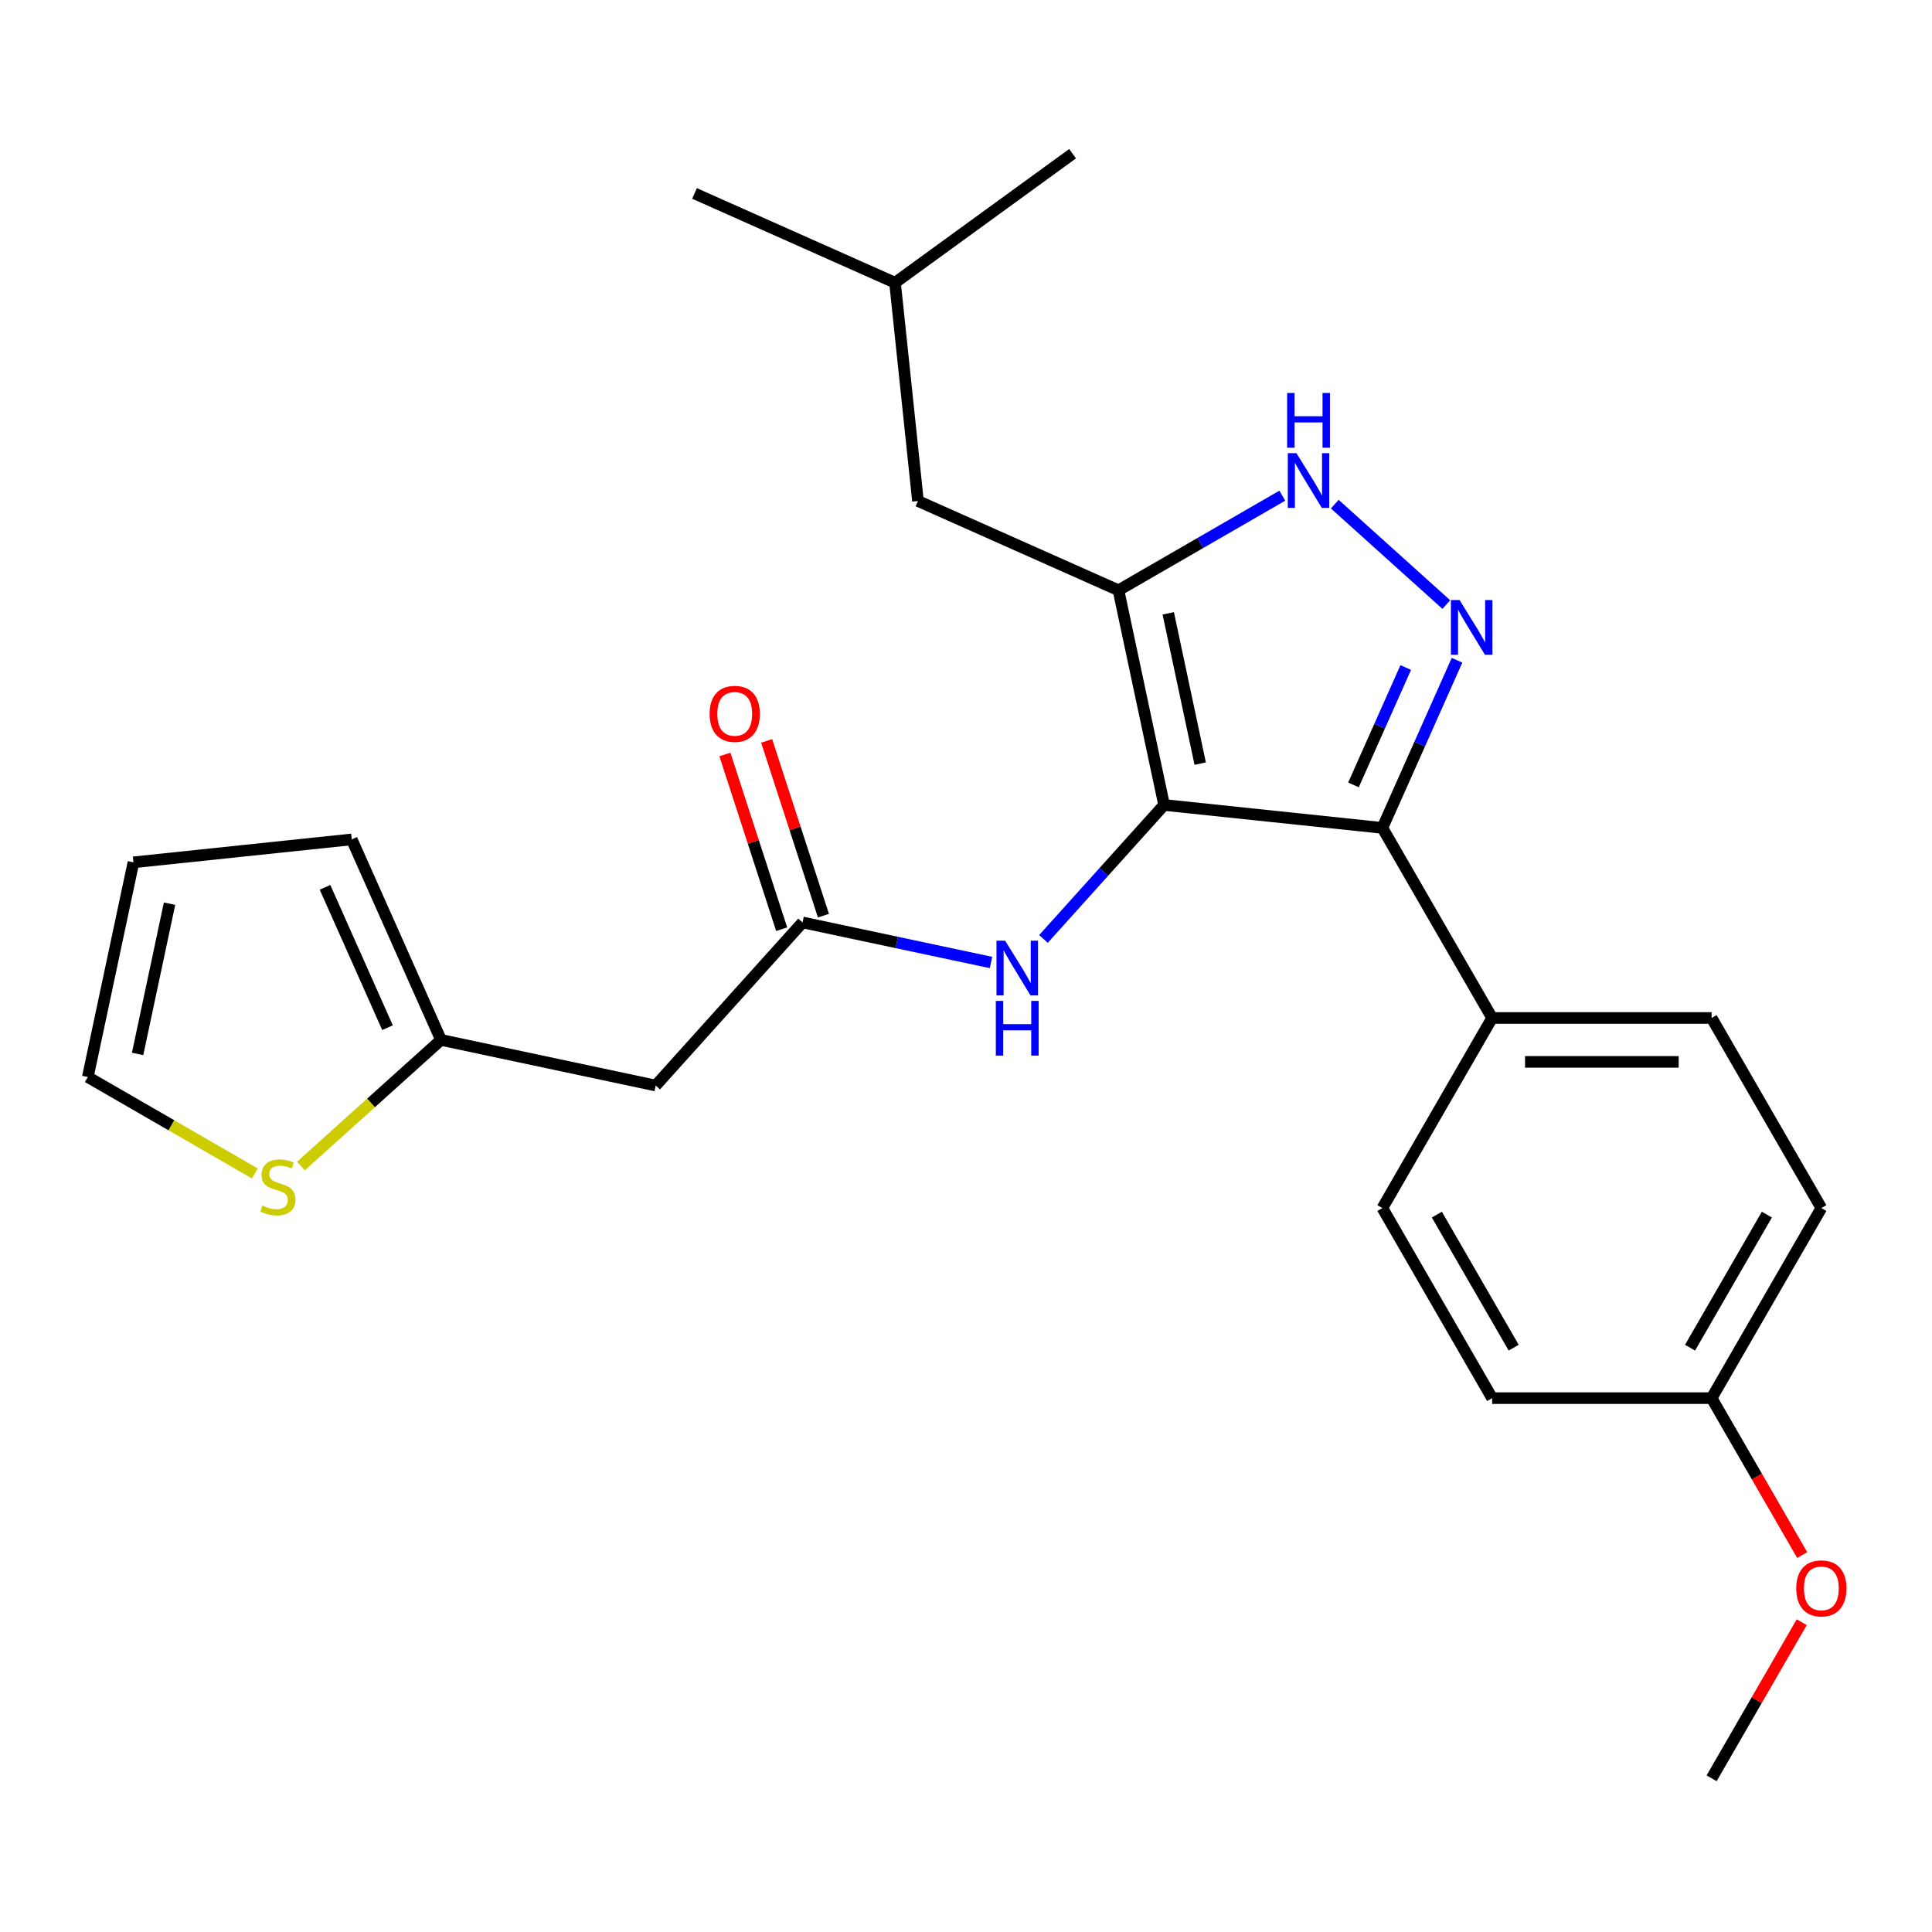 <?xml version='1.0' encoding='iso-8859-1'?>
<svg version='1.1' baseProfile='full'
              xmlns='http://www.w3.org/2000/svg'
                      xmlns:rdkit='http://www.rdkit.org/xml'
                      xmlns:xlink='http://www.w3.org/1999/xlink'
                  xml:space='preserve'
width='1000px' height='1000px' viewBox='0 0 1000 1000'>
<!-- END OF HEADER -->
<rect style='opacity:1.0;fill:#FFFFFF;stroke:none' width='1000' height='1000' x='0' y='0'> </rect>
<path class='bond-0' d='M 715.521,428.52 L 772.323,526.904' style='fill:none;fill-rule:evenodd;stroke:#000000;stroke-width:6px;stroke-linecap:butt;stroke-linejoin:miter;stroke-opacity:1' />
<path class='bond-1' d='M 715.521,428.52 L 602.539,416.645' style='fill:none;fill-rule:evenodd;stroke:#000000;stroke-width:6px;stroke-linecap:butt;stroke-linejoin:miter;stroke-opacity:1' />
<path class='bond-2' d='M 715.521,428.52 L 734.84,385.129' style='fill:none;fill-rule:evenodd;stroke:#000000;stroke-width:6px;stroke-linecap:butt;stroke-linejoin:miter;stroke-opacity:1' />
<path class='bond-2' d='M 734.84,385.129 L 754.159,341.737' style='fill:none;fill-rule:evenodd;stroke:#0000FF;stroke-width:6px;stroke-linecap:butt;stroke-linejoin:miter;stroke-opacity:1' />
<path class='bond-2' d='M 700.56,406.261 L 714.083,375.887' style='fill:none;fill-rule:evenodd;stroke:#000000;stroke-width:6px;stroke-linecap:butt;stroke-linejoin:miter;stroke-opacity:1' />
<path class='bond-2' d='M 714.083,375.887 L 727.607,345.513' style='fill:none;fill-rule:evenodd;stroke:#0000FF;stroke-width:6px;stroke-linecap:butt;stroke-linejoin:miter;stroke-opacity:1' />
<path class='bond-3' d='M 602.539,416.645 L 578.919,305.523' style='fill:none;fill-rule:evenodd;stroke:#000000;stroke-width:6px;stroke-linecap:butt;stroke-linejoin:miter;stroke-opacity:1' />
<path class='bond-3' d='M 621.22,395.253 L 604.686,317.468' style='fill:none;fill-rule:evenodd;stroke:#000000;stroke-width:6px;stroke-linecap:butt;stroke-linejoin:miter;stroke-opacity:1' />
<path class='bond-4' d='M 602.539,416.645 L 571.321,451.316' style='fill:none;fill-rule:evenodd;stroke:#000000;stroke-width:6px;stroke-linecap:butt;stroke-linejoin:miter;stroke-opacity:1' />
<path class='bond-4' d='M 571.321,451.316 L 540.103,485.987' style='fill:none;fill-rule:evenodd;stroke:#0000FF;stroke-width:6px;stroke-linecap:butt;stroke-linejoin:miter;stroke-opacity:1' />
<path class='bond-5' d='M 578.919,305.523 L 621.321,281.042' style='fill:none;fill-rule:evenodd;stroke:#000000;stroke-width:6px;stroke-linecap:butt;stroke-linejoin:miter;stroke-opacity:1' />
<path class='bond-5' d='M 621.321,281.042 L 663.723,256.562' style='fill:none;fill-rule:evenodd;stroke:#0000FF;stroke-width:6px;stroke-linecap:butt;stroke-linejoin:miter;stroke-opacity:1' />
<path class='bond-6' d='M 578.919,305.523 L 475.136,259.316' style='fill:none;fill-rule:evenodd;stroke:#000000;stroke-width:6px;stroke-linecap:butt;stroke-linejoin:miter;stroke-opacity:1' />
<path class='bond-7' d='M 690.883,260.949 L 748.604,312.921' style='fill:none;fill-rule:evenodd;stroke:#0000FF;stroke-width:6px;stroke-linecap:butt;stroke-linejoin:miter;stroke-opacity:1' />
<path class='bond-8' d='M 339.385,561.874 L 228.263,538.254' style='fill:none;fill-rule:evenodd;stroke:#000000;stroke-width:6px;stroke-linecap:butt;stroke-linejoin:miter;stroke-opacity:1' />
<path class='bond-9' d='M 339.385,561.874 L 415.401,477.45' style='fill:none;fill-rule:evenodd;stroke:#000000;stroke-width:6px;stroke-linecap:butt;stroke-linejoin:miter;stroke-opacity:1' />
<path class='bond-10' d='M 512.943,498.183 L 464.172,487.816' style='fill:none;fill-rule:evenodd;stroke:#0000FF;stroke-width:6px;stroke-linecap:butt;stroke-linejoin:miter;stroke-opacity:1' />
<path class='bond-10' d='M 464.172,487.816 L 415.401,477.45' style='fill:none;fill-rule:evenodd;stroke:#000000;stroke-width:6px;stroke-linecap:butt;stroke-linejoin:miter;stroke-opacity:1' />
<path class='bond-11' d='M 426.205,473.939 L 411.512,428.717' style='fill:none;fill-rule:evenodd;stroke:#000000;stroke-width:6px;stroke-linecap:butt;stroke-linejoin:miter;stroke-opacity:1' />
<path class='bond-11' d='M 411.512,428.717 L 396.818,383.495' style='fill:none;fill-rule:evenodd;stroke:#FF0000;stroke-width:6px;stroke-linecap:butt;stroke-linejoin:miter;stroke-opacity:1' />
<path class='bond-11' d='M 404.597,480.96 L 389.903,435.738' style='fill:none;fill-rule:evenodd;stroke:#000000;stroke-width:6px;stroke-linecap:butt;stroke-linejoin:miter;stroke-opacity:1' />
<path class='bond-11' d='M 389.903,435.738 L 375.21,390.516' style='fill:none;fill-rule:evenodd;stroke:#FF0000;stroke-width:6px;stroke-linecap:butt;stroke-linejoin:miter;stroke-opacity:1' />
<path class='bond-12' d='M 228.263,538.254 L 192.011,570.896' style='fill:none;fill-rule:evenodd;stroke:#000000;stroke-width:6px;stroke-linecap:butt;stroke-linejoin:miter;stroke-opacity:1' />
<path class='bond-12' d='M 192.011,570.896 L 155.759,603.538' style='fill:none;fill-rule:evenodd;stroke:#CCCC00;stroke-width:6px;stroke-linecap:butt;stroke-linejoin:miter;stroke-opacity:1' />
<path class='bond-13' d='M 228.263,538.254 L 182.056,434.472' style='fill:none;fill-rule:evenodd;stroke:#000000;stroke-width:6px;stroke-linecap:butt;stroke-linejoin:miter;stroke-opacity:1' />
<path class='bond-13' d='M 200.576,531.928 L 168.231,459.281' style='fill:none;fill-rule:evenodd;stroke:#000000;stroke-width:6px;stroke-linecap:butt;stroke-linejoin:miter;stroke-opacity:1' />
<path class='bond-14' d='M 131.919,607.388 L 88.687,582.428' style='fill:none;fill-rule:evenodd;stroke:#CCCC00;stroke-width:6px;stroke-linecap:butt;stroke-linejoin:miter;stroke-opacity:1' />
<path class='bond-14' d='M 88.687,582.428 L 45.455,557.468' style='fill:none;fill-rule:evenodd;stroke:#000000;stroke-width:6px;stroke-linecap:butt;stroke-linejoin:miter;stroke-opacity:1' />
<path class='bond-15' d='M 475.136,259.316 L 463.262,146.334' style='fill:none;fill-rule:evenodd;stroke:#000000;stroke-width:6px;stroke-linecap:butt;stroke-linejoin:miter;stroke-opacity:1' />
<path class='bond-16' d='M 463.262,146.334 L 359.479,100.127' style='fill:none;fill-rule:evenodd;stroke:#000000;stroke-width:6px;stroke-linecap:butt;stroke-linejoin:miter;stroke-opacity:1' />
<path class='bond-17' d='M 463.262,146.334 L 555.169,79.559' style='fill:none;fill-rule:evenodd;stroke:#000000;stroke-width:6px;stroke-linecap:butt;stroke-linejoin:miter;stroke-opacity:1' />
<path class='bond-18' d='M 942.729,625.288 L 885.927,723.672' style='fill:none;fill-rule:evenodd;stroke:#000000;stroke-width:6px;stroke-linecap:butt;stroke-linejoin:miter;stroke-opacity:1' />
<path class='bond-18' d='M 914.532,628.685 L 874.771,697.554' style='fill:none;fill-rule:evenodd;stroke:#000000;stroke-width:6px;stroke-linecap:butt;stroke-linejoin:miter;stroke-opacity:1' />
<path class='bond-19' d='M 942.729,625.288 L 885.927,526.904' style='fill:none;fill-rule:evenodd;stroke:#000000;stroke-width:6px;stroke-linecap:butt;stroke-linejoin:miter;stroke-opacity:1' />
<path class='bond-20' d='M 885.927,723.672 L 772.323,723.672' style='fill:none;fill-rule:evenodd;stroke:#000000;stroke-width:6px;stroke-linecap:butt;stroke-linejoin:miter;stroke-opacity:1' />
<path class='bond-21' d='M 885.927,723.672 L 909.374,764.284' style='fill:none;fill-rule:evenodd;stroke:#000000;stroke-width:6px;stroke-linecap:butt;stroke-linejoin:miter;stroke-opacity:1' />
<path class='bond-21' d='M 909.374,764.284 L 932.822,804.896' style='fill:none;fill-rule:evenodd;stroke:#FF0000;stroke-width:6px;stroke-linecap:butt;stroke-linejoin:miter;stroke-opacity:1' />
<path class='bond-22' d='M 772.323,723.672 L 715.521,625.288' style='fill:none;fill-rule:evenodd;stroke:#000000;stroke-width:6px;stroke-linecap:butt;stroke-linejoin:miter;stroke-opacity:1' />
<path class='bond-22' d='M 783.479,697.554 L 743.718,628.685' style='fill:none;fill-rule:evenodd;stroke:#000000;stroke-width:6px;stroke-linecap:butt;stroke-linejoin:miter;stroke-opacity:1' />
<path class='bond-23' d='M 715.521,625.288 L 772.323,526.904' style='fill:none;fill-rule:evenodd;stroke:#000000;stroke-width:6px;stroke-linecap:butt;stroke-linejoin:miter;stroke-opacity:1' />
<path class='bond-24' d='M 772.323,526.904 L 885.927,526.904' style='fill:none;fill-rule:evenodd;stroke:#000000;stroke-width:6px;stroke-linecap:butt;stroke-linejoin:miter;stroke-opacity:1' />
<path class='bond-24' d='M 789.363,549.625 L 868.886,549.625' style='fill:none;fill-rule:evenodd;stroke:#000000;stroke-width:6px;stroke-linecap:butt;stroke-linejoin:miter;stroke-opacity:1' />
<path class='bond-25' d='M 932.568,839.657 L 909.247,880.049' style='fill:none;fill-rule:evenodd;stroke:#FF0000;stroke-width:6px;stroke-linecap:butt;stroke-linejoin:miter;stroke-opacity:1' />
<path class='bond-25' d='M 909.247,880.049 L 885.927,920.441' style='fill:none;fill-rule:evenodd;stroke:#000000;stroke-width:6px;stroke-linecap:butt;stroke-linejoin:miter;stroke-opacity:1' />
<path class='bond-26' d='M 45.455,557.468 L 69.074,446.347' style='fill:none;fill-rule:evenodd;stroke:#000000;stroke-width:6px;stroke-linecap:butt;stroke-linejoin:miter;stroke-opacity:1' />
<path class='bond-26' d='M 71.222,545.524 L 87.756,467.739' style='fill:none;fill-rule:evenodd;stroke:#000000;stroke-width:6px;stroke-linecap:butt;stroke-linejoin:miter;stroke-opacity:1' />
<path class='bond-27' d='M 182.056,434.472 L 69.074,446.347' style='fill:none;fill-rule:evenodd;stroke:#000000;stroke-width:6px;stroke-linecap:butt;stroke-linejoin:miter;stroke-opacity:1' />
<path  class='atom-3' d='M 671.043 234.561
L 680.323 249.561
Q 681.243 251.041, 682.723 253.721
Q 684.203 256.401, 684.283 256.561
L 684.283 234.561
L 688.043 234.561
L 688.043 262.881
L 684.163 262.881
L 674.203 246.481
Q 673.043 244.561, 671.803 242.361
Q 670.603 240.161, 670.243 239.481
L 670.243 262.881
L 666.563 262.881
L 666.563 234.561
L 671.043 234.561
' fill='#0000FF'/>
<path  class='atom-3' d='M 666.223 203.409
L 670.063 203.409
L 670.063 215.449
L 684.543 215.449
L 684.543 203.409
L 688.383 203.409
L 688.383 231.729
L 684.543 231.729
L 684.543 218.649
L 670.063 218.649
L 670.063 231.729
L 666.223 231.729
L 666.223 203.409
' fill='#0000FF'/>
<path  class='atom-4' d='M 755.468 310.577
L 764.748 325.577
Q 765.668 327.057, 767.148 329.737
Q 768.628 332.417, 768.708 332.577
L 768.708 310.577
L 772.468 310.577
L 772.468 338.897
L 768.588 338.897
L 758.628 322.497
Q 757.468 320.577, 756.228 318.377
Q 755.028 316.177, 754.668 315.497
L 754.668 338.897
L 750.988 338.897
L 750.988 310.577
L 755.468 310.577
' fill='#0000FF'/>
<path  class='atom-6' d='M 520.263 486.909
L 529.543 501.909
Q 530.463 503.389, 531.943 506.069
Q 533.423 508.749, 533.503 508.909
L 533.503 486.909
L 537.263 486.909
L 537.263 515.229
L 533.383 515.229
L 523.423 498.829
Q 522.263 496.909, 521.023 494.709
Q 519.823 492.509, 519.463 491.829
L 519.463 515.229
L 515.783 515.229
L 515.783 486.909
L 520.263 486.909
' fill='#0000FF'/>
<path  class='atom-6' d='M 515.443 518.061
L 519.283 518.061
L 519.283 530.101
L 533.763 530.101
L 533.763 518.061
L 537.603 518.061
L 537.603 546.381
L 533.763 546.381
L 533.763 533.301
L 519.283 533.301
L 519.283 546.381
L 515.443 546.381
L 515.443 518.061
' fill='#0000FF'/>
<path  class='atom-8' d='M 367.295 369.486
Q 367.295 362.686, 370.655 358.886
Q 374.015 355.086, 380.295 355.086
Q 386.575 355.086, 389.935 358.886
Q 393.295 362.686, 393.295 369.486
Q 393.295 376.366, 389.895 380.286
Q 386.495 384.166, 380.295 384.166
Q 374.055 384.166, 370.655 380.286
Q 367.295 376.406, 367.295 369.486
M 380.295 380.966
Q 384.615 380.966, 386.935 378.086
Q 389.295 375.166, 389.295 369.486
Q 389.295 363.926, 386.935 361.126
Q 384.615 358.286, 380.295 358.286
Q 375.975 358.286, 373.615 361.086
Q 371.295 363.886, 371.295 369.486
Q 371.295 375.206, 373.615 378.086
Q 375.975 380.966, 380.295 380.966
' fill='#FF0000'/>
<path  class='atom-10' d='M 135.839 623.991
Q 136.159 624.111, 137.479 624.671
Q 138.799 625.231, 140.239 625.591
Q 141.719 625.911, 143.159 625.911
Q 145.839 625.911, 147.399 624.631
Q 148.959 623.311, 148.959 621.031
Q 148.959 619.471, 148.159 618.511
Q 147.399 617.551, 146.199 617.031
Q 144.999 616.511, 142.999 615.911
Q 140.479 615.151, 138.959 614.431
Q 137.479 613.711, 136.399 612.191
Q 135.359 610.671, 135.359 608.111
Q 135.359 604.551, 137.759 602.351
Q 140.199 600.151, 144.999 600.151
Q 148.279 600.151, 151.999 601.711
L 151.079 604.791
Q 147.679 603.391, 145.119 603.391
Q 142.359 603.391, 140.839 604.551
Q 139.319 605.671, 139.359 607.631
Q 139.359 609.151, 140.119 610.071
Q 140.919 610.991, 142.039 611.511
Q 143.199 612.031, 145.119 612.631
Q 147.679 613.431, 149.199 614.231
Q 150.719 615.031, 151.799 616.671
Q 152.919 618.271, 152.919 621.031
Q 152.919 624.951, 150.279 627.071
Q 147.679 629.151, 143.319 629.151
Q 140.799 629.151, 138.879 628.591
Q 136.999 628.071, 134.759 627.151
L 135.839 623.991
' fill='#CCCC00'/>
<path  class='atom-19' d='M 929.729 822.136
Q 929.729 815.336, 933.089 811.536
Q 936.449 807.736, 942.729 807.736
Q 949.009 807.736, 952.369 811.536
Q 955.729 815.336, 955.729 822.136
Q 955.729 829.016, 952.329 832.936
Q 948.929 836.816, 942.729 836.816
Q 936.489 836.816, 933.089 832.936
Q 929.729 829.056, 929.729 822.136
M 942.729 833.616
Q 947.049 833.616, 949.369 830.736
Q 951.729 827.816, 951.729 822.136
Q 951.729 816.576, 949.369 813.776
Q 947.049 810.936, 942.729 810.936
Q 938.409 810.936, 936.049 813.736
Q 933.729 816.536, 933.729 822.136
Q 933.729 827.856, 936.049 830.736
Q 938.409 833.616, 942.729 833.616
' fill='#FF0000'/>
</svg>
